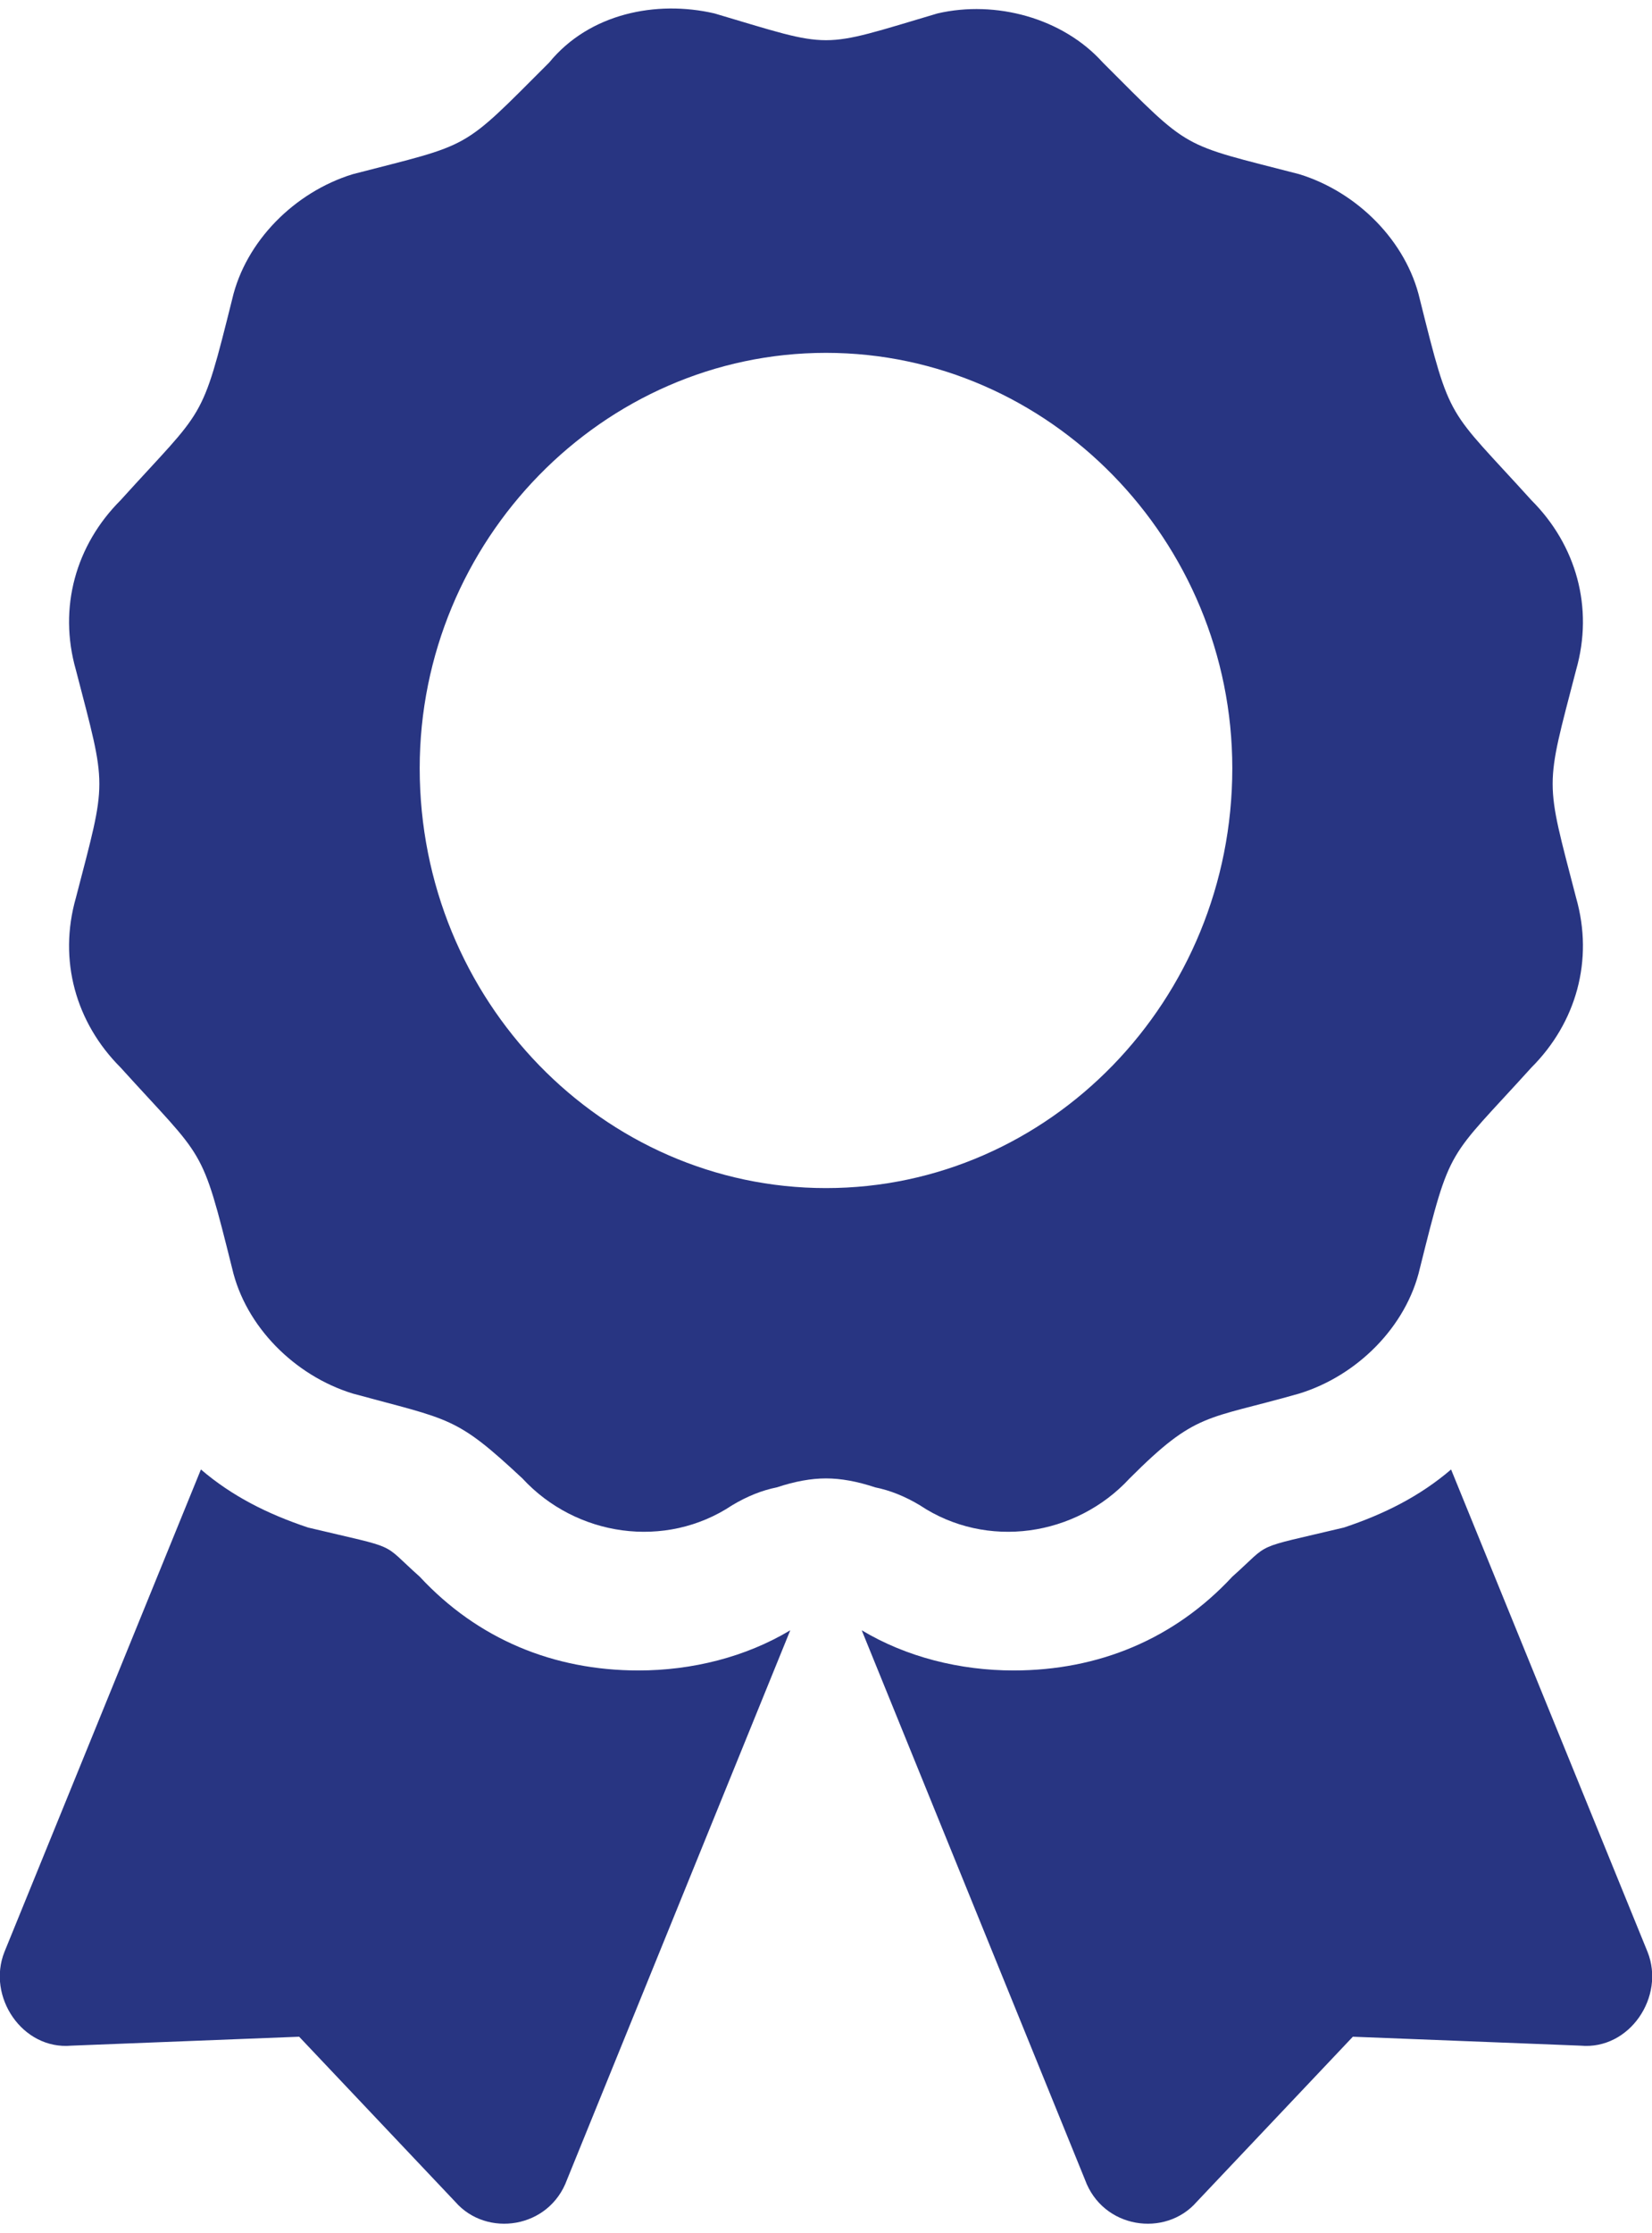 <svg version="1.2" xmlns="http://www.w3.org/2000/svg" viewBox="0 0 37 50" width="37" height="50">
	<title>award-svg</title>
	<style>
		.s0 { fill: #283582 } 
	</style>
	<path id="Layer" fill-rule="evenodd" class="s0" d="m14.3 37.4c1.2 0 2.4-0.3 3.4-0.9l-5 12.3c-0.4 1.1-1.8 1.3-2.5 0.5l-3.5-3.7-5.1 0.2c-1.1 0.1-1.9-1.1-1.5-2.1l4.4-10.8c0.7 0.6 1.5 1 2.4 1.3 2.1 0.5 1.6 0.3 2.5 1.1 1.3 1.4 3 2.1 4.9 2.1zm21.1 8.4l-5.1-0.2-3.5 3.7c-0.7 0.8-2.1 0.6-2.5-0.5l-5-12.3c1 0.6 2.2 0.9 3.4 0.9 1.9 0 3.6-0.7 4.9-2.1 0.9-0.8 0.4-0.6 2.5-1.1 0.9-0.3 1.7-0.7 2.4-1.3l4.4 10.8c0.4 1-0.4 2.2-1.5 2.1zm-14.8-12.1q-0.5-0.3-1-0.4-0.6-0.2-1.1-0.2-0.5 0-1.1 0.2-0.5 0.1-1 0.4c-1.5 1-3.5 0.7-4.7-0.6-1.5-1.4-1.6-1.3-3.8-1.9-1.3-0.4-2.4-1.5-2.7-2.8-0.7-2.8-0.6-2.4-2.5-4.5-1-1-1.4-2.4-1-3.8 0.7-2.7 0.7-2.4 0-5.1-0.4-1.4 0-2.8 1-3.8 1.9-2.1 1.8-1.7 2.5-4.5 0.3-1.3 1.4-2.4 2.7-2.8 2.7-0.7 2.4-0.5 4.4-2.5 0.9-1.1 2.4-1.4 3.7-1.1 2.7 0.8 2.3 0.8 5 0 1.3-0.3 2.8 0.1 3.7 1.1 2 2 1.7 1.8 4.4 2.5 1.3 0.4 2.4 1.5 2.7 2.8 0.7 2.8 0.6 2.4 2.5 4.5 1 1 1.4 2.4 1 3.8-0.7 2.7-0.7 2.4 0 5.1 0.4 1.4 0 2.8-1 3.8-1.9 2.1-1.8 1.7-2.5 4.5-0.3 1.3-1.4 2.4-2.7 2.8-2.1 0.6-2.3 0.4-3.8 1.9-1.2 1.3-3.2 1.6-4.7 0.6zm7-16.5c0-5.1-4.1-9.3-9.1-9.3-5 0-9.1 4.2-9.1 9.3 0 5.2 4.1 9.4 9.1 9.4 5 0 9.1-4.2 9.1-9.4z"/>
</svg>